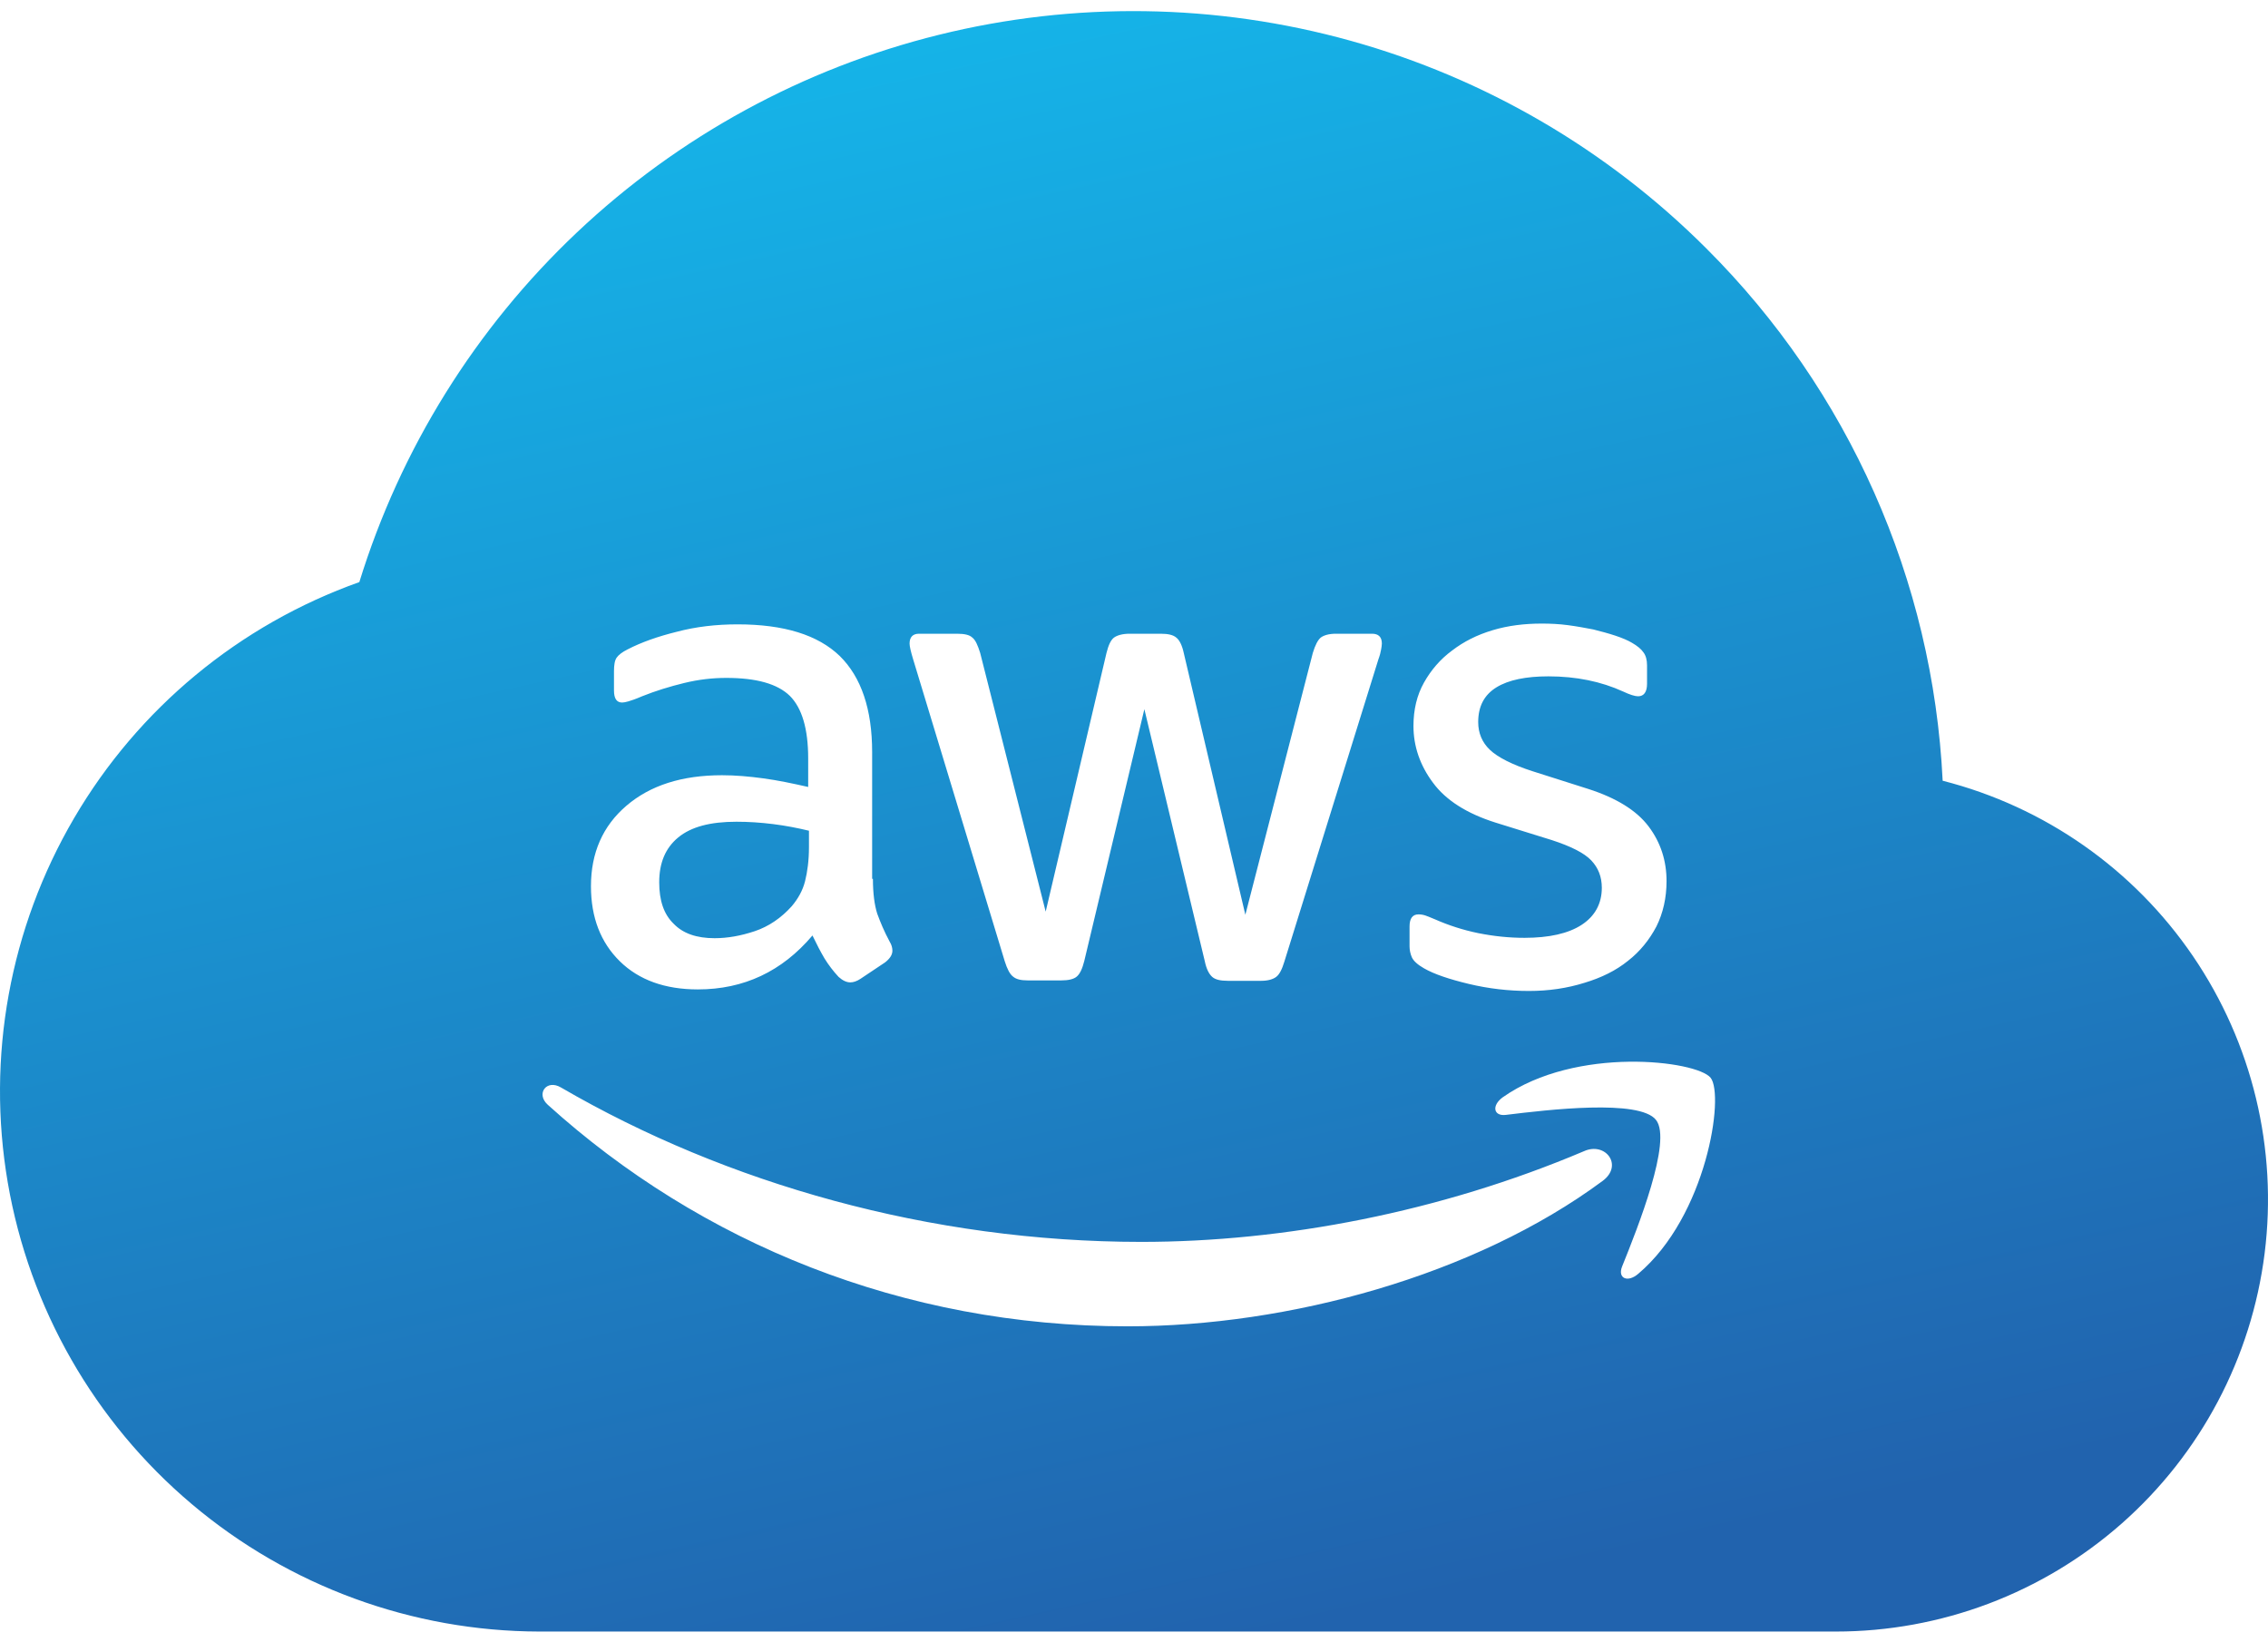 <svg xmlns="http://www.w3.org/2000/svg" width="105" height="76" viewBox="0 0 105 76" fill="none"><path d="M43.456 1.614C49.731 0.06 56.301 0.154 62.528 1.887C68.756 3.62 74.43 6.934 79 11.505C85.585 18.071 89.486 26.857 89.938 36.146C94.661 37.35 98.783 40.238 101.527 44.267C104.272 48.296 105.452 53.189 104.844 58.026C104.236 62.863 101.882 67.311 98.226 70.536C94.569 73.76 89.861 75.538 84.986 75.536H24.973C19.079 75.525 13.378 73.435 8.875 69.632C4.372 65.83 1.357 60.559 0.36 54.751C-0.636 48.942 0.45 42.968 3.428 37.881C6.405 32.795 11.083 28.923 16.636 26.949C18.544 20.773 22.017 15.194 26.716 10.755C31.415 6.317 37.181 3.168 43.456 1.614ZM25.972 50.348C25.304 49.95 24.798 50.638 25.357 51.145C32.435 57.55 41.806 61.405 52.205 61.405C59.626 61.405 68.256 59.07 74.196 54.673C75.171 53.95 74.323 52.846 73.33 53.298C66.668 56.121 59.427 57.496 52.837 57.496C43.069 57.495 33.627 54.799 25.972 50.348ZM79.195 49.897C78.545 49.101 72.967 48.413 69.572 50.801C69.049 51.181 69.139 51.688 69.717 51.616C71.649 51.38 75.91 50.874 76.668 51.851C77.426 52.81 75.819 56.845 75.097 58.636C74.88 59.179 75.349 59.396 75.837 58.98C79.014 56.302 79.845 50.712 79.195 49.897ZM71.377 28.87C70.583 28.87 69.825 28.96 69.103 29.177C68.38 29.394 67.766 29.703 67.225 30.119C66.683 30.517 66.25 31.023 65.925 31.602C65.6 32.181 65.438 32.851 65.438 33.611C65.438 34.552 65.744 35.439 66.34 36.235C66.936 37.049 67.911 37.664 69.228 38.081L71.847 38.895C72.731 39.184 73.345 39.492 73.67 39.835C73.995 40.179 74.158 40.595 74.158 41.102C74.158 41.844 73.833 42.423 73.219 42.821C72.605 43.219 71.72 43.418 70.583 43.419C69.861 43.419 69.157 43.345 68.435 43.201C67.73 43.056 67.062 42.839 66.448 42.568C66.268 42.495 66.105 42.423 65.997 42.387C65.889 42.351 65.78 42.333 65.672 42.333C65.401 42.333 65.257 42.513 65.257 42.893V43.816C65.257 43.979 65.293 44.16 65.365 44.323C65.438 44.486 65.636 44.667 65.925 44.83C66.394 45.101 67.098 45.336 68.001 45.553C68.904 45.77 69.843 45.879 70.781 45.879C71.702 45.879 72.551 45.753 73.363 45.499C74.14 45.264 74.808 44.938 75.367 44.486C75.927 44.052 76.361 43.508 76.686 42.893C76.992 42.278 77.155 41.572 77.155 40.794C77.155 39.853 76.884 39.003 76.324 38.261C75.764 37.519 74.825 36.94 73.525 36.524L70.962 35.709C70.005 35.402 69.337 35.058 68.976 34.714C68.615 34.371 68.435 33.937 68.435 33.43C68.435 32.688 68.724 32.164 69.283 31.82C69.843 31.476 70.656 31.313 71.685 31.313C72.966 31.313 74.121 31.548 75.15 32.018C75.457 32.163 75.692 32.236 75.837 32.236C76.108 32.236 76.252 32.037 76.252 31.657V30.806C76.252 30.553 76.198 30.354 76.09 30.209C75.981 30.047 75.801 29.901 75.548 29.756C75.367 29.648 75.115 29.54 74.79 29.431C74.465 29.323 74.122 29.232 73.761 29.141C73.382 29.069 73.002 28.997 72.587 28.943C72.19 28.889 71.774 28.87 71.377 28.87ZM34.148 28.906C33.155 28.906 32.216 29.015 31.331 29.25C30.447 29.468 29.688 29.738 29.057 30.064C28.804 30.191 28.641 30.317 28.551 30.444C28.46 30.57 28.425 30.788 28.425 31.078V31.964C28.425 32.344 28.551 32.525 28.804 32.525C28.876 32.525 28.966 32.507 29.093 32.471C29.219 32.435 29.436 32.362 29.725 32.236C30.357 31.983 31.007 31.784 31.675 31.621C32.343 31.458 32.992 31.385 33.624 31.385C35.014 31.385 35.99 31.656 36.567 32.217C37.127 32.778 37.416 33.738 37.416 35.113V36.434C36.694 36.271 36.008 36.126 35.34 36.036C34.672 35.945 34.04 35.891 33.426 35.891C31.566 35.891 30.103 36.361 29.002 37.302C27.901 38.243 27.359 39.492 27.359 41.03C27.359 42.477 27.811 43.636 28.695 44.504C29.58 45.373 30.79 45.807 32.307 45.807C34.437 45.807 36.206 44.974 37.614 43.31C37.813 43.726 37.993 44.07 38.174 44.377C38.354 44.667 38.571 44.957 38.824 45.228C39.005 45.391 39.186 45.481 39.366 45.481C39.511 45.481 39.673 45.426 39.835 45.318L40.973 44.558C41.207 44.377 41.315 44.196 41.315 44.015C41.315 43.889 41.28 43.744 41.19 43.599C40.937 43.129 40.756 42.694 40.611 42.296C40.485 41.898 40.413 41.355 40.413 40.686H40.377V34.823C40.377 32.833 39.872 31.349 38.879 30.372C37.868 29.395 36.297 28.906 34.148 28.906ZM42.544 29.34C42.255 29.34 42.111 29.503 42.11 29.793C42.11 29.919 42.164 30.155 42.273 30.517L46.516 44.504C46.624 44.848 46.75 45.101 46.895 45.209C47.039 45.336 47.256 45.39 47.581 45.39H49.134C49.459 45.39 49.711 45.336 49.855 45.209C50 45.083 50.109 44.848 50.199 44.486L52.98 32.833L55.778 44.504C55.851 44.866 55.977 45.101 56.121 45.228C56.266 45.355 56.5 45.409 56.843 45.409H58.395C58.702 45.409 58.938 45.337 59.082 45.228C59.227 45.12 59.353 44.884 59.461 44.522L63.812 30.535C63.885 30.336 63.92 30.191 63.938 30.082C63.956 29.974 63.975 29.883 63.975 29.793C63.974 29.485 63.812 29.34 63.523 29.34H61.845C61.52 29.34 61.285 29.413 61.141 29.521C61.014 29.63 60.888 29.865 60.779 30.227L57.655 42.351L54.803 30.227C54.73 29.883 54.604 29.63 54.46 29.521C54.316 29.394 54.08 29.34 53.737 29.34H52.293C51.968 29.34 51.716 29.413 51.571 29.521C51.427 29.63 51.318 29.865 51.227 30.227L48.411 42.206L45.378 30.227C45.27 29.883 45.162 29.63 45.018 29.521C44.891 29.394 44.656 29.34 44.312 29.34H42.544ZM34.094 38.044C34.653 38.044 35.213 38.081 35.791 38.153C36.369 38.225 36.929 38.334 37.452 38.46V39.22C37.452 39.835 37.38 40.36 37.272 40.794C37.163 41.229 36.946 41.609 36.657 41.953C36.17 42.495 35.592 42.894 34.942 43.111C34.292 43.328 33.679 43.436 33.083 43.436C32.253 43.436 31.621 43.219 31.188 42.767C30.736 42.333 30.519 41.699 30.519 40.849C30.519 39.944 30.808 39.257 31.403 38.768C31.999 38.279 32.884 38.044 34.094 38.044Z" fill="url(#paint0_linear_2711_30184)"></path><defs><linearGradient id="paint0_linear_2711_30184" x1="25.867" y1="3.902" x2="42.599" y2="79.254" gradientUnits="userSpaceOnUse"><stop stop-color="#15B5E9"></stop><stop offset="1" stop-color="#2163AE"></stop></linearGradient></defs></svg>